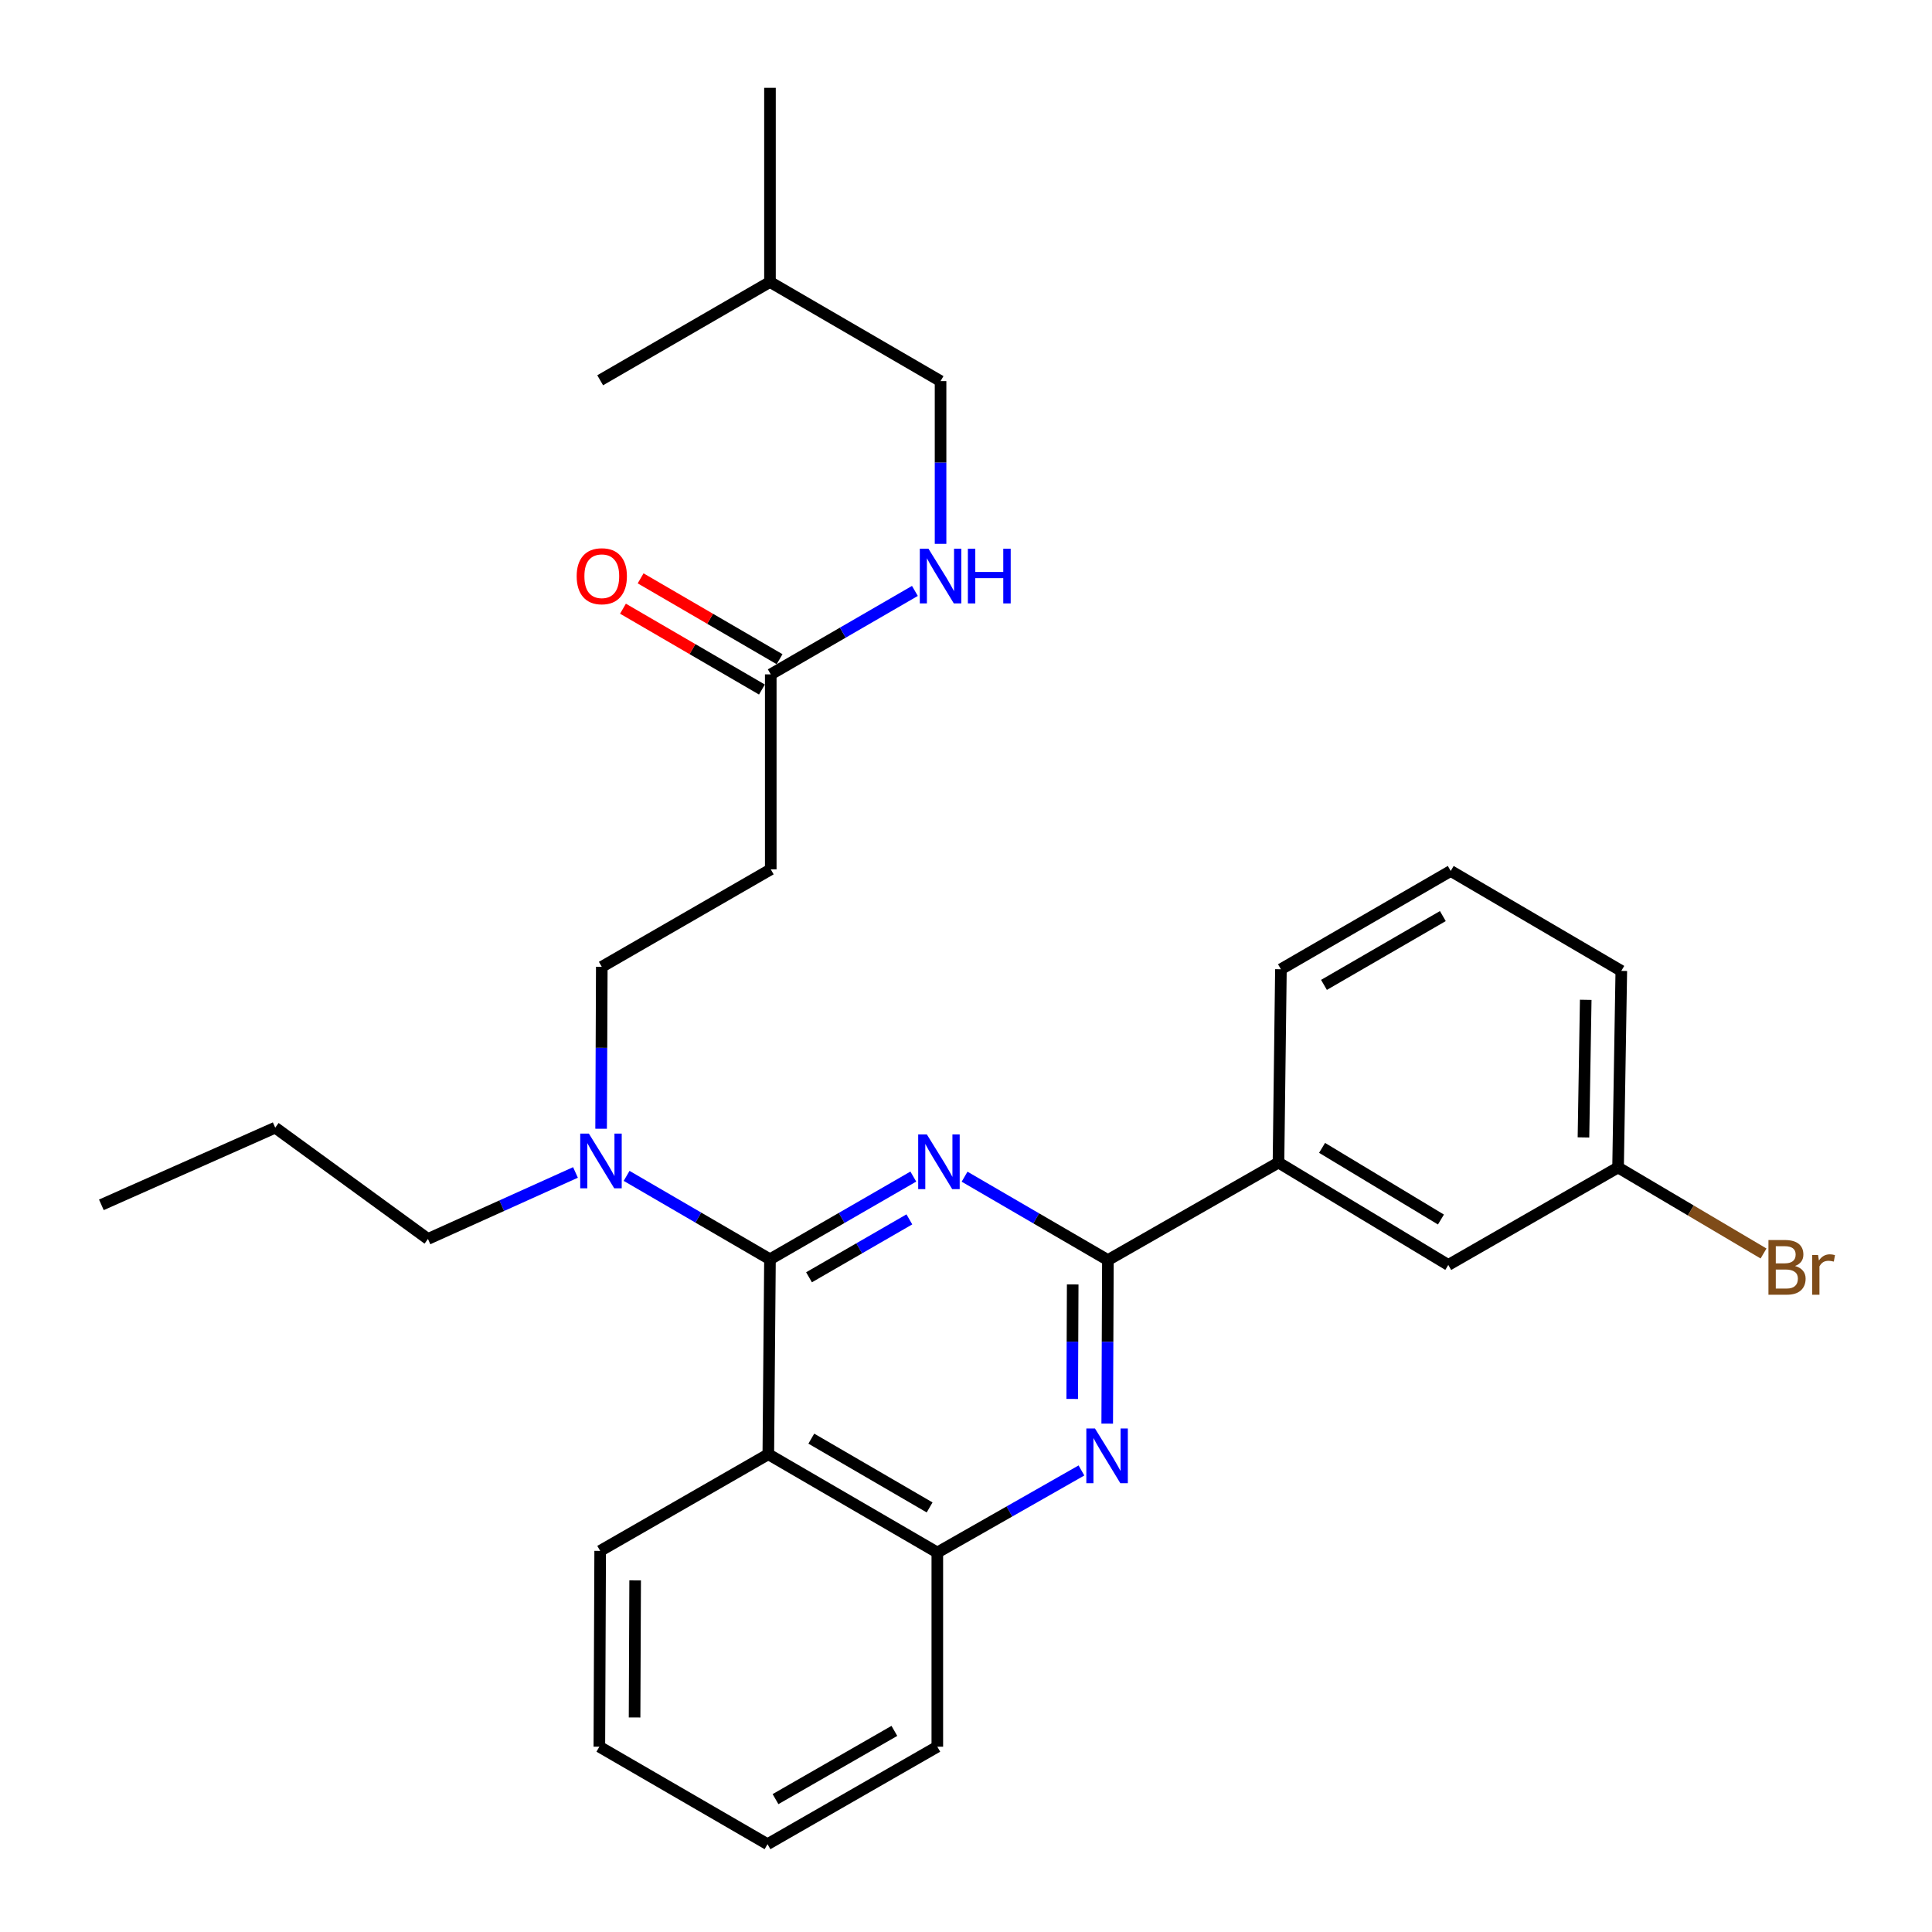 <?xml version='1.0' encoding='iso-8859-1'?>
<svg version='1.1' baseProfile='full'
              xmlns='http://www.w3.org/2000/svg'
                      xmlns:rdkit='http://www.rdkit.org/xml'
                      xmlns:xlink='http://www.w3.org/1999/xlink'
                  xml:space='preserve'
width='1000px' height='1000px' viewBox='0 0 1000 1000'>
<!-- END OF HEADER -->
<rect style='opacity:1.0;fill:#FFFFFF;stroke:none' width='1000' height='1000' x='0' y='0'> </rect>
<path class='bond-0' d='M 472.729,608.989 L 435.633,630.398' style='fill:none;fill-rule:evenodd;stroke:#0000FF;stroke-width:6px;stroke-linecap:butt;stroke-linejoin:miter;stroke-opacity:1' />
<path class='bond-0' d='M 435.633,630.398 L 398.538,651.808' style='fill:none;fill-rule:evenodd;stroke:#000000;stroke-width:6px;stroke-linecap:butt;stroke-linejoin:miter;stroke-opacity:1' />
<path class='bond-0' d='M 470.681,631.146 L 444.715,646.133' style='fill:none;fill-rule:evenodd;stroke:#0000FF;stroke-width:6px;stroke-linecap:butt;stroke-linejoin:miter;stroke-opacity:1' />
<path class='bond-0' d='M 444.715,646.133 L 418.748,661.12' style='fill:none;fill-rule:evenodd;stroke:#000000;stroke-width:6px;stroke-linecap:butt;stroke-linejoin:miter;stroke-opacity:1' />
<path class='bond-1' d='M 499.263,609.053 L 536.355,630.632' style='fill:none;fill-rule:evenodd;stroke:#0000FF;stroke-width:6px;stroke-linecap:butt;stroke-linejoin:miter;stroke-opacity:1' />
<path class='bond-1' d='M 536.355,630.632 L 573.448,652.212' style='fill:none;fill-rule:evenodd;stroke:#000000;stroke-width:6px;stroke-linecap:butt;stroke-linejoin:miter;stroke-opacity:1' />
<path class='bond-2' d='M 398.538,651.808 L 397.68,752.717' style='fill:none;fill-rule:evenodd;stroke:#000000;stroke-width:6px;stroke-linecap:butt;stroke-linejoin:miter;stroke-opacity:1' />
<path class='bond-5' d='M 398.538,651.808 L 361.435,630.219' style='fill:none;fill-rule:evenodd;stroke:#000000;stroke-width:6px;stroke-linecap:butt;stroke-linejoin:miter;stroke-opacity:1' />
<path class='bond-5' d='M 361.435,630.219 L 324.332,608.631' style='fill:none;fill-rule:evenodd;stroke:#0000FF;stroke-width:6px;stroke-linecap:butt;stroke-linejoin:miter;stroke-opacity:1' />
<path class='bond-3' d='M 573.448,652.212 L 573.271,694.536' style='fill:none;fill-rule:evenodd;stroke:#000000;stroke-width:6px;stroke-linecap:butt;stroke-linejoin:miter;stroke-opacity:1' />
<path class='bond-3' d='M 573.271,694.536 L 573.094,736.861' style='fill:none;fill-rule:evenodd;stroke:#0000FF;stroke-width:6px;stroke-linecap:butt;stroke-linejoin:miter;stroke-opacity:1' />
<path class='bond-3' d='M 555.228,664.833 L 555.104,694.46' style='fill:none;fill-rule:evenodd;stroke:#000000;stroke-width:6px;stroke-linecap:butt;stroke-linejoin:miter;stroke-opacity:1' />
<path class='bond-3' d='M 555.104,694.46 L 554.98,724.088' style='fill:none;fill-rule:evenodd;stroke:#0000FF;stroke-width:6px;stroke-linecap:butt;stroke-linejoin:miter;stroke-opacity:1' />
<path class='bond-6' d='M 573.448,652.212 L 661.741,601.747' style='fill:none;fill-rule:evenodd;stroke:#000000;stroke-width:6px;stroke-linecap:butt;stroke-linejoin:miter;stroke-opacity:1' />
<path class='bond-4' d='M 397.68,752.717 L 485.155,803.575' style='fill:none;fill-rule:evenodd;stroke:#000000;stroke-width:6px;stroke-linecap:butt;stroke-linejoin:miter;stroke-opacity:1' />
<path class='bond-4' d='M 419.933,744.64 L 481.165,780.241' style='fill:none;fill-rule:evenodd;stroke:#000000;stroke-width:6px;stroke-linecap:butt;stroke-linejoin:miter;stroke-opacity:1' />
<path class='bond-15' d='M 397.68,752.717 L 310.649,802.738' style='fill:none;fill-rule:evenodd;stroke:#000000;stroke-width:6px;stroke-linecap:butt;stroke-linejoin:miter;stroke-opacity:1' />
<path class='bond-29' d='M 559.757,761.108 L 522.456,782.341' style='fill:none;fill-rule:evenodd;stroke:#0000FF;stroke-width:6px;stroke-linecap:butt;stroke-linejoin:miter;stroke-opacity:1' />
<path class='bond-29' d='M 522.456,782.341 L 485.155,803.575' style='fill:none;fill-rule:evenodd;stroke:#000000;stroke-width:6px;stroke-linecap:butt;stroke-linejoin:miter;stroke-opacity:1' />
<path class='bond-18' d='M 485.155,803.575 L 485.155,904.091' style='fill:none;fill-rule:evenodd;stroke:#000000;stroke-width:6px;stroke-linecap:butt;stroke-linejoin:miter;stroke-opacity:1' />
<path class='bond-10' d='M 311.133,584.237 L 311.309,542.33' style='fill:none;fill-rule:evenodd;stroke:#0000FF;stroke-width:6px;stroke-linecap:butt;stroke-linejoin:miter;stroke-opacity:1' />
<path class='bond-10' d='M 311.309,542.33 L 311.486,500.424' style='fill:none;fill-rule:evenodd;stroke:#000000;stroke-width:6px;stroke-linecap:butt;stroke-linejoin:miter;stroke-opacity:1' />
<path class='bond-20' d='M 297.866,606.858 L 259.687,624.069' style='fill:none;fill-rule:evenodd;stroke:#0000FF;stroke-width:6px;stroke-linecap:butt;stroke-linejoin:miter;stroke-opacity:1' />
<path class='bond-20' d='M 259.687,624.069 L 221.508,641.281' style='fill:none;fill-rule:evenodd;stroke:#000000;stroke-width:6px;stroke-linecap:butt;stroke-linejoin:miter;stroke-opacity:1' />
<path class='bond-11' d='M 661.741,601.747 L 749.631,654.735' style='fill:none;fill-rule:evenodd;stroke:#000000;stroke-width:6px;stroke-linecap:butt;stroke-linejoin:miter;stroke-opacity:1' />
<path class='bond-11' d='M 684.305,594.137 L 745.827,631.228' style='fill:none;fill-rule:evenodd;stroke:#000000;stroke-width:6px;stroke-linecap:butt;stroke-linejoin:miter;stroke-opacity:1' />
<path class='bond-17' d='M 661.741,601.747 L 663.003,501.686' style='fill:none;fill-rule:evenodd;stroke:#000000;stroke-width:6px;stroke-linecap:butt;stroke-linejoin:miter;stroke-opacity:1' />
<path class='bond-7' d='M 398.942,349.05 L 398.942,449.969' style='fill:none;fill-rule:evenodd;stroke:#000000;stroke-width:6px;stroke-linecap:butt;stroke-linejoin:miter;stroke-opacity:1' />
<path class='bond-9' d='M 398.942,349.05 L 436.247,327.454' style='fill:none;fill-rule:evenodd;stroke:#000000;stroke-width:6px;stroke-linecap:butt;stroke-linejoin:miter;stroke-opacity:1' />
<path class='bond-9' d='M 436.247,327.454 L 473.552,305.859' style='fill:none;fill-rule:evenodd;stroke:#0000FF;stroke-width:6px;stroke-linecap:butt;stroke-linejoin:miter;stroke-opacity:1' />
<path class='bond-12' d='M 403.509,341.198 L 367.546,320.276' style='fill:none;fill-rule:evenodd;stroke:#000000;stroke-width:6px;stroke-linecap:butt;stroke-linejoin:miter;stroke-opacity:1' />
<path class='bond-12' d='M 367.546,320.276 L 331.583,299.354' style='fill:none;fill-rule:evenodd;stroke:#FF0000;stroke-width:6px;stroke-linecap:butt;stroke-linejoin:miter;stroke-opacity:1' />
<path class='bond-12' d='M 394.374,356.902 L 358.411,335.98' style='fill:none;fill-rule:evenodd;stroke:#000000;stroke-width:6px;stroke-linecap:butt;stroke-linejoin:miter;stroke-opacity:1' />
<path class='bond-12' d='M 358.411,335.98 L 322.448,315.058' style='fill:none;fill-rule:evenodd;stroke:#FF0000;stroke-width:6px;stroke-linecap:butt;stroke-linejoin:miter;stroke-opacity:1' />
<path class='bond-8' d='M 398.942,449.969 L 311.486,500.424' style='fill:none;fill-rule:evenodd;stroke:#000000;stroke-width:6px;stroke-linecap:butt;stroke-linejoin:miter;stroke-opacity:1' />
<path class='bond-14' d='M 486.831,281.489 L 486.831,239.376' style='fill:none;fill-rule:evenodd;stroke:#0000FF;stroke-width:6px;stroke-linecap:butt;stroke-linejoin:miter;stroke-opacity:1' />
<path class='bond-14' d='M 486.831,239.376 L 486.831,197.262' style='fill:none;fill-rule:evenodd;stroke:#000000;stroke-width:6px;stroke-linecap:butt;stroke-linejoin:miter;stroke-opacity:1' />
<path class='bond-13' d='M 749.631,654.735 L 837.51,604.28' style='fill:none;fill-rule:evenodd;stroke:#000000;stroke-width:6px;stroke-linecap:butt;stroke-linejoin:miter;stroke-opacity:1' />
<path class='bond-16' d='M 837.51,604.28 L 875.157,626.543' style='fill:none;fill-rule:evenodd;stroke:#000000;stroke-width:6px;stroke-linecap:butt;stroke-linejoin:miter;stroke-opacity:1' />
<path class='bond-16' d='M 875.157,626.543 L 912.805,648.806' style='fill:none;fill-rule:evenodd;stroke:#7F4C19;stroke-width:6px;stroke-linecap:butt;stroke-linejoin:miter;stroke-opacity:1' />
<path class='bond-31' d='M 837.51,604.28 L 839.185,502.533' style='fill:none;fill-rule:evenodd;stroke:#000000;stroke-width:6px;stroke-linecap:butt;stroke-linejoin:miter;stroke-opacity:1' />
<path class='bond-31' d='M 819.596,588.719 L 820.769,517.496' style='fill:none;fill-rule:evenodd;stroke:#000000;stroke-width:6px;stroke-linecap:butt;stroke-linejoin:miter;stroke-opacity:1' />
<path class='bond-21' d='M 486.831,197.262 L 398.538,145.95' style='fill:none;fill-rule:evenodd;stroke:#000000;stroke-width:6px;stroke-linecap:butt;stroke-linejoin:miter;stroke-opacity:1' />
<path class='bond-24' d='M 310.649,802.738 L 310.225,904.091' style='fill:none;fill-rule:evenodd;stroke:#000000;stroke-width:6px;stroke-linecap:butt;stroke-linejoin:miter;stroke-opacity:1' />
<path class='bond-24' d='M 328.752,818.017 L 328.455,888.964' style='fill:none;fill-rule:evenodd;stroke:#000000;stroke-width:6px;stroke-linecap:butt;stroke-linejoin:miter;stroke-opacity:1' />
<path class='bond-19' d='M 663.003,501.686 L 750.892,450.807' style='fill:none;fill-rule:evenodd;stroke:#000000;stroke-width:6px;stroke-linecap:butt;stroke-linejoin:miter;stroke-opacity:1' />
<path class='bond-19' d='M 685.288,509.777 L 746.811,474.162' style='fill:none;fill-rule:evenodd;stroke:#000000;stroke-width:6px;stroke-linecap:butt;stroke-linejoin:miter;stroke-opacity:1' />
<path class='bond-27' d='M 485.155,904.091 L 397.266,954.545' style='fill:none;fill-rule:evenodd;stroke:#000000;stroke-width:6px;stroke-linecap:butt;stroke-linejoin:miter;stroke-opacity:1' />
<path class='bond-27' d='M 462.927,895.903 L 401.405,931.222' style='fill:none;fill-rule:evenodd;stroke:#000000;stroke-width:6px;stroke-linecap:butt;stroke-linejoin:miter;stroke-opacity:1' />
<path class='bond-22' d='M 750.892,450.807 L 839.185,502.533' style='fill:none;fill-rule:evenodd;stroke:#000000;stroke-width:6px;stroke-linecap:butt;stroke-linejoin:miter;stroke-opacity:1' />
<path class='bond-23' d='M 221.508,641.281 L 142.45,583.681' style='fill:none;fill-rule:evenodd;stroke:#000000;stroke-width:6px;stroke-linecap:butt;stroke-linejoin:miter;stroke-opacity:1' />
<path class='bond-25' d='M 398.538,145.95 L 310.649,196.828' style='fill:none;fill-rule:evenodd;stroke:#000000;stroke-width:6px;stroke-linecap:butt;stroke-linejoin:miter;stroke-opacity:1' />
<path class='bond-26' d='M 398.538,145.95 L 398.538,45.455' style='fill:none;fill-rule:evenodd;stroke:#000000;stroke-width:6px;stroke-linecap:butt;stroke-linejoin:miter;stroke-opacity:1' />
<path class='bond-28' d='M 142.45,583.681 L 52.471,623.618' style='fill:none;fill-rule:evenodd;stroke:#000000;stroke-width:6px;stroke-linecap:butt;stroke-linejoin:miter;stroke-opacity:1' />
<path class='bond-30' d='M 310.225,904.091 L 397.266,954.545' style='fill:none;fill-rule:evenodd;stroke:#000000;stroke-width:6px;stroke-linecap:butt;stroke-linejoin:miter;stroke-opacity:1' />
<path  class='atom-0' d='M 479.733 587.173
L 489.013 602.173
Q 489.933 603.653, 491.413 606.333
Q 492.893 609.013, 492.973 609.173
L 492.973 587.173
L 496.733 587.173
L 496.733 615.493
L 492.853 615.493
L 482.893 599.093
Q 481.733 597.173, 480.493 594.973
Q 479.293 592.773, 478.933 592.093
L 478.933 615.493
L 475.253 615.493
L 475.253 587.173
L 479.733 587.173
' fill='#0000FF'/>
<path  class='atom-4' d='M 566.764 739.395
L 576.044 754.395
Q 576.964 755.875, 578.444 758.555
Q 579.924 761.235, 580.004 761.395
L 580.004 739.395
L 583.764 739.395
L 583.764 767.715
L 579.884 767.715
L 569.924 751.315
Q 568.764 749.395, 567.524 747.195
Q 566.324 744.995, 565.964 744.315
L 565.964 767.715
L 562.284 767.715
L 562.284 739.395
L 566.764 739.395
' fill='#0000FF'/>
<path  class='atom-6' d='M 304.802 586.749
L 314.082 601.749
Q 315.002 603.229, 316.482 605.909
Q 317.962 608.589, 318.042 608.749
L 318.042 586.749
L 321.802 586.749
L 321.802 615.069
L 317.922 615.069
L 307.962 598.669
Q 306.802 596.749, 305.562 594.549
Q 304.362 592.349, 304.002 591.669
L 304.002 615.069
L 300.322 615.069
L 300.322 586.749
L 304.802 586.749
' fill='#0000FF'/>
<path  class='atom-10' d='M 480.571 284.012
L 489.851 299.012
Q 490.771 300.492, 492.251 303.172
Q 493.731 305.852, 493.811 306.012
L 493.811 284.012
L 497.571 284.012
L 497.571 312.332
L 493.691 312.332
L 483.731 295.932
Q 482.571 294.012, 481.331 291.812
Q 480.131 289.612, 479.771 288.932
L 479.771 312.332
L 476.091 312.332
L 476.091 284.012
L 480.571 284.012
' fill='#0000FF'/>
<path  class='atom-10' d='M 500.971 284.012
L 504.811 284.012
L 504.811 296.052
L 519.291 296.052
L 519.291 284.012
L 523.131 284.012
L 523.131 312.332
L 519.291 312.332
L 519.291 299.252
L 504.811 299.252
L 504.811 312.332
L 500.971 312.332
L 500.971 284.012
' fill='#0000FF'/>
<path  class='atom-13' d='M 298.486 298.252
Q 298.486 291.452, 301.846 287.652
Q 305.206 283.852, 311.486 283.852
Q 317.766 283.852, 321.126 287.652
Q 324.486 291.452, 324.486 298.252
Q 324.486 305.132, 321.086 309.052
Q 317.686 312.932, 311.486 312.932
Q 305.246 312.932, 301.846 309.052
Q 298.486 305.172, 298.486 298.252
M 311.486 309.732
Q 315.806 309.732, 318.126 306.852
Q 320.486 303.932, 320.486 298.252
Q 320.486 292.692, 318.126 289.892
Q 315.806 287.052, 311.486 287.052
Q 307.166 287.052, 304.806 289.852
Q 302.486 292.652, 302.486 298.252
Q 302.486 303.972, 304.806 306.852
Q 307.166 309.732, 311.486 309.732
' fill='#FF0000'/>
<path  class='atom-17' d='M 929.105 655.276
Q 931.825 656.036, 933.185 657.716
Q 934.585 659.356, 934.585 661.796
Q 934.585 665.716, 932.065 667.956
Q 929.585 670.156, 924.865 670.156
L 915.345 670.156
L 915.345 641.836
L 923.705 641.836
Q 928.545 641.836, 930.985 643.796
Q 933.425 645.756, 933.425 649.356
Q 933.425 653.636, 929.105 655.276
M 919.145 645.036
L 919.145 653.916
L 923.705 653.916
Q 926.505 653.916, 927.945 652.796
Q 929.425 651.636, 929.425 649.356
Q 929.425 645.036, 923.705 645.036
L 919.145 645.036
M 924.865 666.956
Q 927.625 666.956, 929.105 665.636
Q 930.585 664.316, 930.585 661.796
Q 930.585 659.476, 928.945 658.316
Q 927.345 657.116, 924.265 657.116
L 919.145 657.116
L 919.145 666.956
L 924.865 666.956
' fill='#7F4C19'/>
<path  class='atom-17' d='M 941.025 649.596
L 941.465 652.436
Q 943.625 649.236, 947.145 649.236
Q 948.265 649.236, 949.785 649.636
L 949.185 652.996
Q 947.465 652.596, 946.505 652.596
Q 944.825 652.596, 943.705 653.276
Q 942.625 653.916, 941.745 655.476
L 941.745 670.156
L 937.985 670.156
L 937.985 649.596
L 941.025 649.596
' fill='#7F4C19'/>
</svg>
